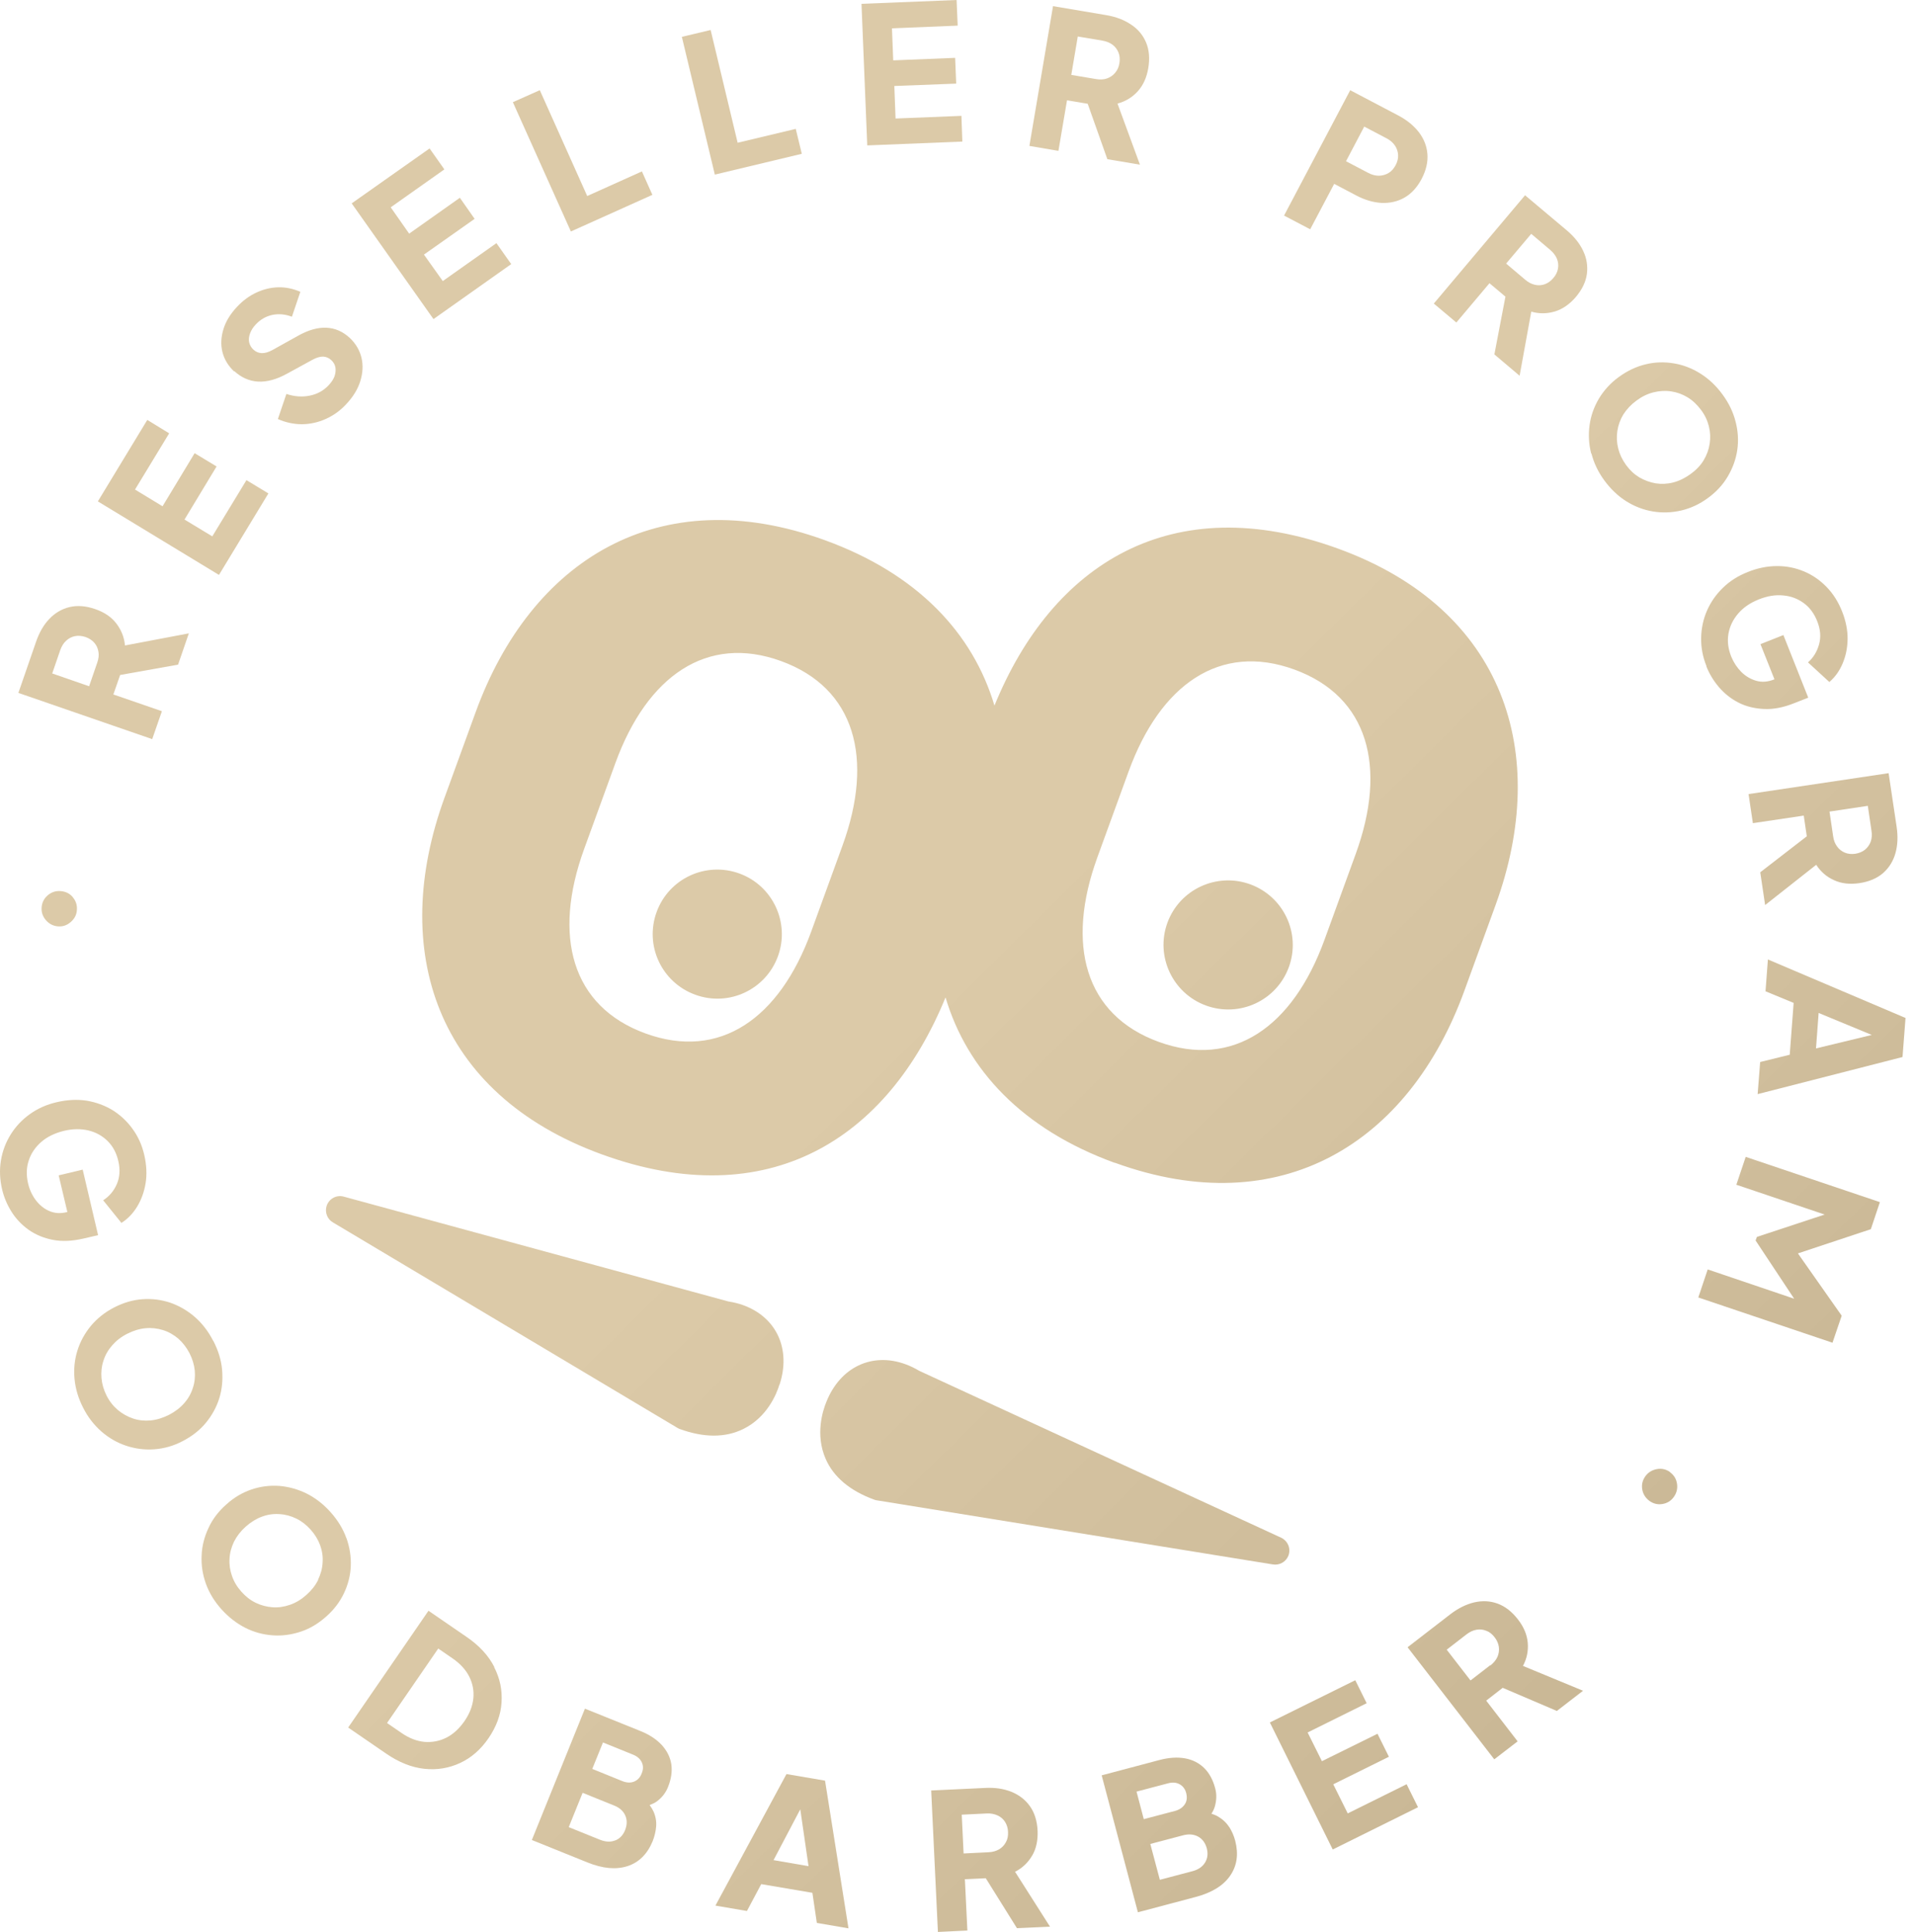<svg width="109" height="110" viewBox="0 0 109 110" fill="none" xmlns="http://www.w3.org/2000/svg">
<path d="M4.139 51.072C3.957 50.864 3.723 50.752 3.436 50.736C3.16 50.715 2.915 50.804 2.708 50.985C2.5 51.166 2.388 51.401 2.37 51.669C2.349 51.945 2.438 52.19 2.619 52.398C2.8 52.605 3.032 52.725 3.308 52.746C3.584 52.766 3.829 52.678 4.039 52.489C4.25 52.3 4.367 52.076 4.38 51.797C4.4 51.521 4.312 51.276 4.131 51.069L4.139 51.072Z" fill="url(#paint0_linear_25481_122309)"/>
<path d="M6.45 39.557L6.842 38.432L10.141 37.843L10.754 36.062L7.117 36.751C7.075 36.283 6.907 35.868 6.625 35.499C6.342 35.13 5.944 34.861 5.424 34.681C4.889 34.495 4.405 34.461 3.96 34.565C3.522 34.671 3.139 34.895 2.811 35.237C2.483 35.578 2.237 36.011 2.054 36.539L1.047 39.452L8.668 42.084L9.22 40.494L6.456 39.541L6.45 39.557ZM2.971 38.353L3.432 37.014C3.514 36.787 3.622 36.613 3.768 36.48C3.914 36.347 4.08 36.257 4.27 36.22C4.461 36.183 4.658 36.201 4.872 36.27C5.076 36.345 5.242 36.449 5.367 36.592C5.492 36.735 5.572 36.906 5.606 37.105C5.64 37.303 5.618 37.508 5.536 37.735L5.075 39.074L2.982 38.348L2.971 38.353Z" fill="url(#paint1_linear_25481_122309)"/>
<path d="M15.285 28.094L14.035 27.338L12.09 30.539L10.507 29.582L12.334 26.559L11.084 25.803L9.257 28.826L7.689 27.874L9.634 24.673L8.388 23.909L5.573 28.548L12.47 32.734L15.285 28.094Z" fill="url(#paint2_linear_25481_122309)"/>
<path d="M13.343 21.13C13.742 21.497 14.192 21.696 14.694 21.728C15.2 21.753 15.749 21.607 16.338 21.28L17.798 20.483C18.02 20.36 18.227 20.302 18.404 20.304C18.577 20.314 18.739 20.382 18.87 20.509C18.996 20.626 19.071 20.76 19.101 20.921C19.126 21.072 19.111 21.235 19.056 21.41C18.993 21.582 18.889 21.748 18.729 21.92C18.435 22.239 18.069 22.442 17.64 22.526C17.208 22.616 16.769 22.581 16.309 22.431L15.825 23.859C16.267 24.056 16.728 24.153 17.197 24.155C17.669 24.149 18.122 24.048 18.557 23.852C18.992 23.656 19.387 23.374 19.727 23.001C20.117 22.585 20.382 22.15 20.521 21.695C20.66 21.241 20.688 20.799 20.586 20.372C20.485 19.945 20.266 19.572 19.924 19.244C19.526 18.878 19.083 18.681 18.586 18.66C18.088 18.638 17.544 18.794 16.953 19.129L15.529 19.922C15.307 20.046 15.097 20.111 14.913 20.106C14.729 20.101 14.567 20.033 14.428 19.903C14.302 19.786 14.222 19.642 14.189 19.488C14.157 19.334 14.174 19.164 14.24 18.983C14.305 18.803 14.41 18.638 14.567 18.473C14.831 18.188 15.144 18.01 15.51 17.93C15.873 17.858 16.243 17.887 16.624 18.034L17.105 16.614C16.691 16.437 16.272 16.346 15.842 16.358C15.413 16.37 15.004 16.47 14.598 16.659C14.193 16.848 13.83 17.115 13.496 17.472C13.119 17.875 12.86 18.295 12.724 18.742C12.588 19.189 12.562 19.623 12.667 20.042C12.771 20.461 12.998 20.836 13.343 21.157L13.343 21.13Z" fill="url(#paint3_linear_25481_122309)"/>
<path d="M29.113 15.037L28.271 13.844L25.216 16.003L24.143 14.496L27.029 12.461L26.189 11.261L23.301 13.303L22.251 11.804L25.306 9.645L24.464 8.452L20.028 11.58L24.686 18.168L29.113 15.037Z" fill="url(#paint4_linear_25481_122309)"/>
<path d="M37.152 11.094L36.556 9.76L33.441 11.161L30.741 5.135L29.207 5.818L32.511 13.18L37.152 11.094Z" fill="url(#paint5_linear_25481_122309)"/>
<path d="M45.661 8.757L45.318 7.338L42.008 8.128L40.47 1.709L38.831 2.097L40.709 9.942L45.661 8.757Z" fill="url(#paint6_linear_25481_122309)"/>
<path d="M54.804 8.061L54.752 6.597L51.001 6.748L50.931 4.896L54.454 4.761L54.394 3.294L50.868 3.437L50.796 1.612L54.539 1.459L54.477 0L49.061 0.218L49.389 8.279L54.804 8.061Z" fill="url(#paint7_linear_25481_122309)"/>
<path d="M60.276 8.59L60.765 5.71L61.943 5.908L63.063 9.064L64.918 9.376L63.64 5.897C64.091 5.777 64.477 5.546 64.787 5.206C65.096 4.867 65.301 4.427 65.392 3.884C65.486 3.334 65.444 2.84 65.269 2.421C65.093 2.003 64.81 1.66 64.416 1.402C64.026 1.136 63.559 0.957 63.008 0.863L59.968 0.35L58.623 8.308L60.276 8.59ZM62.782 2.314C63.015 2.354 63.208 2.433 63.368 2.554C63.52 2.671 63.632 2.827 63.701 3.003C63.77 3.179 63.785 3.379 63.748 3.605C63.713 3.823 63.631 3.997 63.506 4.146C63.381 4.296 63.228 4.4 63.044 4.466C62.861 4.532 62.644 4.542 62.411 4.501L61.008 4.265L61.378 2.078L62.774 2.311L62.782 2.314Z" fill="url(#paint8_linear_25481_122309)"/>
<path d="M75.981 10.468L77.238 11.13C77.721 11.385 78.202 11.525 78.67 11.553C79.141 11.574 79.584 11.478 79.975 11.257C80.365 11.036 80.699 10.679 80.955 10.196C81.216 9.697 81.327 9.223 81.289 8.766C81.251 8.309 81.089 7.904 80.801 7.525C80.511 7.154 80.122 6.835 79.631 6.576L76.893 5.137L73.125 12.274L74.614 13.055L75.981 10.468ZM77.698 7.211L78.963 7.875C79.171 7.986 79.333 8.125 79.442 8.289C79.551 8.453 79.609 8.633 79.62 8.823C79.63 9.013 79.585 9.21 79.477 9.41C79.372 9.602 79.246 9.751 79.078 9.849C78.917 9.95 78.731 9.998 78.533 10.006C78.338 10.006 78.134 9.958 77.919 9.844L76.654 9.18L77.687 7.216L77.698 7.211Z" fill="url(#paint9_linear_25481_122309)"/>
<path d="M84.824 16.125L85.733 16.89L85.103 20.179L86.54 21.394L87.204 17.744C87.654 17.872 88.099 17.866 88.545 17.736C88.984 17.603 89.387 17.324 89.74 16.912C90.1 16.485 90.315 16.04 90.372 15.591C90.429 15.142 90.359 14.7 90.157 14.281C89.958 13.854 89.64 13.463 89.212 13.104L86.85 11.118L81.654 17.284L82.937 18.363L84.824 16.125ZM87.196 13.309L88.28 14.227C88.463 14.382 88.588 14.552 88.664 14.73C88.738 14.917 88.76 15.102 88.725 15.293C88.691 15.485 88.607 15.667 88.458 15.834C88.319 15.996 88.16 16.116 87.977 16.182C87.793 16.248 87.611 16.261 87.414 16.216C87.226 16.174 87.031 16.077 86.856 15.924L85.772 15.007L87.204 13.312L87.196 13.309Z" fill="url(#paint10_linear_25481_122309)"/>
<path d="M90.63 25.816C90.768 26.363 91.015 26.878 91.371 27.362C91.726 27.846 92.147 28.247 92.616 28.542C93.093 28.84 93.599 29.033 94.134 29.121C94.669 29.209 95.199 29.19 95.74 29.067C96.273 28.942 96.782 28.711 97.256 28.361C97.737 28.013 98.117 27.602 98.396 27.127C98.675 26.652 98.858 26.151 98.935 25.621C99.013 25.091 98.98 24.548 98.84 24.009C98.702 23.462 98.455 22.947 98.087 22.45C97.726 21.955 97.302 21.561 96.825 21.264C96.349 20.966 95.843 20.773 95.315 20.688C94.788 20.602 94.253 20.611 93.717 20.744C93.184 20.869 92.68 21.111 92.198 21.459C91.717 21.806 91.345 22.221 91.058 22.692C90.779 23.167 90.597 23.668 90.524 24.209C90.451 24.749 90.479 25.282 90.617 25.829L90.63 25.816ZM92.448 23.597C92.635 23.302 92.882 23.037 93.197 22.806C93.512 22.575 93.835 22.418 94.174 22.337C94.506 22.254 94.841 22.234 95.177 22.286C95.513 22.337 95.818 22.448 96.108 22.625C96.398 22.801 96.647 23.043 96.869 23.336C97.09 23.629 97.239 23.949 97.317 24.27C97.401 24.602 97.415 24.926 97.364 25.262C97.313 25.598 97.199 25.911 97.019 26.209C96.84 26.507 96.585 26.769 96.273 26.993C95.962 27.216 95.636 27.381 95.293 27.469C94.951 27.557 94.619 27.569 94.291 27.521C93.966 27.464 93.653 27.351 93.359 27.182C93.069 27.005 92.817 26.772 92.599 26.471C92.381 26.169 92.236 25.86 92.153 25.528C92.07 25.197 92.058 24.864 92.106 24.536C92.155 24.208 92.269 23.895 92.451 23.589L92.448 23.597Z" fill="url(#paint11_linear_25481_122309)"/>
<path d="M97.178 37.949C97.351 38.376 97.588 38.772 97.9 39.134C98.211 39.495 98.582 39.79 99.016 40.01C99.45 40.23 99.932 40.343 100.464 40.368C100.995 40.393 101.567 40.282 102.18 40.036L102.977 39.723L101.562 36.159L100.256 36.676L101.053 38.677L101.031 38.687C100.68 38.825 100.35 38.855 100.028 38.765C99.706 38.675 99.421 38.509 99.172 38.267C98.926 38.018 98.731 37.726 98.59 37.382C98.415 36.937 98.359 36.509 98.433 36.084C98.508 35.659 98.69 35.282 98.984 34.937C99.278 34.592 99.667 34.326 100.155 34.131C100.642 33.936 101.105 33.857 101.549 33.903C101.988 33.939 102.377 34.089 102.721 34.338C103.064 34.587 103.318 34.937 103.493 35.382C103.673 35.837 103.708 36.275 103.594 36.686C103.48 37.097 103.276 37.439 102.963 37.715L104.179 38.831C104.5 38.558 104.749 38.214 104.932 37.784C105.115 37.355 105.209 36.901 105.218 36.391C105.224 35.887 105.122 35.363 104.905 34.814C104.688 34.266 104.395 33.804 104.021 33.42C103.647 33.035 103.223 32.739 102.738 32.536C102.254 32.334 101.743 32.227 101.192 32.231C100.641 32.234 100.088 32.343 99.536 32.568C98.977 32.789 98.505 33.087 98.118 33.469C97.722 33.849 97.421 34.288 97.21 34.77C96.996 35.259 96.89 35.77 96.878 36.315C96.868 36.853 96.964 37.393 97.184 37.934L97.178 37.949Z" fill="url(#paint12_linear_25481_122309)"/>
<path d="M99.836 46.867L102.722 46.438L102.895 47.617L100.244 49.666L100.522 51.531L103.431 49.239C103.686 49.634 104.023 49.925 104.442 50.113C104.858 50.309 105.344 50.361 105.887 50.284C106.44 50.202 106.89 50.011 107.238 49.712C107.578 49.411 107.813 49.035 107.941 48.585C108.069 48.136 108.093 47.63 108.011 47.077L107.554 44.022L99.578 45.213L99.825 46.872L99.836 46.867ZM106.37 45.886L106.577 47.291C106.616 47.527 106.599 47.742 106.534 47.922C106.468 48.102 106.358 48.257 106.208 48.38C106.057 48.502 105.87 48.576 105.653 48.612C105.439 48.641 105.242 48.622 105.065 48.549C104.887 48.475 104.735 48.358 104.624 48.202C104.504 48.043 104.425 47.846 104.395 47.614L104.188 46.209L106.381 45.881L106.37 45.886Z" fill="url(#paint13_linear_25481_122309)"/>
<path d="M100.544 56.441L102.146 57.103L101.923 60.054L100.239 60.469L100.096 62.296L108.346 60.184L108.517 57.96L100.68 54.629L100.544 56.441ZM106.596 58.927L103.419 59.694L103.569 57.675L106.596 58.927Z" fill="url(#paint14_linear_25481_122309)"/>
<path d="M98.883 67.456L103.911 69.153L100.054 70.426L99.979 70.63L102.176 73.946L97.252 72.278L96.716 73.874L104.358 76.451L104.882 74.913L102.389 71.365L106.542 69.987L107.058 68.446L99.416 65.869L98.883 67.456Z" fill="url(#paint15_linear_25481_122309)"/>
<path d="M95.116 83.821C94.891 83.66 94.64 83.595 94.365 83.645C94.089 83.696 93.864 83.826 93.703 84.051C93.541 84.276 93.479 84.519 93.522 84.792C93.564 85.065 93.706 85.285 93.928 85.454C94.153 85.616 94.396 85.678 94.669 85.635C94.941 85.592 95.158 85.459 95.32 85.234C95.481 85.009 95.546 84.758 95.504 84.485C95.464 84.205 95.33 83.988 95.105 83.826L95.116 83.821Z" fill="url(#paint16_linear_25481_122309)"/>
<path d="M6.912 69.631C7.268 69.406 7.567 69.098 7.807 68.707C8.047 68.315 8.209 67.869 8.291 67.376C8.373 66.883 8.348 66.342 8.219 65.772C8.089 65.202 7.863 64.703 7.543 64.268C7.231 63.835 6.845 63.482 6.405 63.206C5.954 62.936 5.461 62.756 4.926 62.668C4.388 62.587 3.818 62.619 3.237 62.754C2.656 62.888 2.139 63.116 1.693 63.441C1.249 63.758 0.886 64.149 0.607 64.597C0.329 65.046 0.142 65.536 0.053 66.071C-0.035 66.606 -0.013 67.155 0.119 67.717C0.223 68.162 0.403 68.591 0.656 68.993C0.908 69.396 1.236 69.737 1.629 70.021C2.024 70.298 2.486 70.493 3.007 70.594C3.529 70.695 4.114 70.669 4.753 70.52L5.586 70.327L4.71 66.596L3.342 66.922L3.838 69.017L3.822 69.011C3.451 69.107 3.122 69.085 2.815 68.955C2.507 68.825 2.255 68.618 2.039 68.336C1.83 68.056 1.681 67.736 1.598 67.378C1.492 66.914 1.499 66.482 1.639 66.072C1.769 65.667 2.013 65.313 2.35 65.019C2.688 64.725 3.118 64.518 3.624 64.392C4.131 64.267 4.611 64.264 5.035 64.365C5.467 64.469 5.827 64.671 6.128 64.967C6.428 65.262 6.633 65.647 6.739 66.111C6.85 66.586 6.822 67.028 6.654 67.418C6.485 67.809 6.221 68.121 5.875 68.34L6.907 69.62L6.912 69.631Z" fill="url(#paint17_linear_25481_122309)"/>
<path d="M12.143 76.348C11.863 75.803 11.514 75.348 11.089 74.98C10.665 74.613 10.195 74.345 9.691 74.17C9.177 74.001 8.652 73.934 8.105 73.974C7.559 74.014 7.022 74.174 6.498 74.444C5.975 74.714 5.538 75.061 5.179 75.488C4.83 75.911 4.569 76.383 4.408 76.9C4.246 77.418 4.192 77.956 4.245 78.516C4.298 79.076 4.462 79.624 4.738 80.158C5.01 80.701 5.369 81.15 5.786 81.515C6.211 81.882 6.68 82.151 7.195 82.32C7.709 82.49 8.242 82.559 8.789 82.519C9.335 82.479 9.877 82.33 10.404 82.052C10.927 81.782 11.372 81.438 11.72 81.016C12.069 80.593 12.327 80.129 12.489 79.611C12.65 79.094 12.694 78.56 12.649 78.003C12.603 77.446 12.431 76.896 12.151 76.351L12.143 76.348ZM10.489 79.894C10.26 80.156 9.978 80.373 9.628 80.555C9.28 80.73 8.93 80.842 8.581 80.875C8.232 80.907 7.898 80.874 7.582 80.768C7.267 80.662 6.978 80.504 6.713 80.283C6.456 80.066 6.236 79.791 6.071 79.465C5.906 79.139 5.808 78.802 5.78 78.464C5.752 78.126 5.785 77.792 5.891 77.476C5.99 77.157 6.158 76.864 6.387 76.602C6.615 76.339 6.901 76.115 7.248 75.94C7.595 75.765 7.936 75.658 8.284 75.626C8.633 75.593 8.964 75.634 9.283 75.732C9.601 75.83 9.894 75.999 10.152 76.217C10.407 76.443 10.618 76.715 10.791 77.043C10.956 77.369 11.057 77.699 11.093 78.04C11.121 78.378 11.091 78.704 10.982 79.027C10.883 79.346 10.715 79.639 10.486 79.902L10.489 79.894Z" fill="url(#paint18_linear_25481_122309)"/>
<path d="M19.727 87.582C19.539 87.052 19.239 86.562 18.83 86.103C18.421 85.644 17.964 85.291 17.462 85.038C16.958 84.792 16.443 84.649 15.901 84.603C15.365 84.567 14.836 84.632 14.32 84.807C13.804 84.983 13.319 85.267 12.882 85.666C12.439 86.055 12.097 86.507 11.873 87.001C11.638 87.501 11.503 88.019 11.483 88.561C11.455 89.1 11.535 89.635 11.723 90.164C11.912 90.694 12.212 91.184 12.616 91.632C13.02 92.081 13.477 92.433 13.971 92.684C14.472 92.937 14.99 93.073 15.534 93.111C16.079 93.15 16.603 93.075 17.126 92.902C17.65 92.729 18.127 92.442 18.573 92.045C19.015 91.657 19.357 91.205 19.589 90.713C19.821 90.222 19.957 89.704 19.977 89.162C19.997 88.619 19.914 88.093 19.725 87.563L19.727 87.582ZM18.121 89.949C17.973 90.258 17.744 90.547 17.455 90.805C17.166 91.064 16.858 91.253 16.523 91.37C16.188 91.487 15.86 91.537 15.531 91.514C15.202 91.492 14.877 91.409 14.568 91.261C14.258 91.113 13.99 90.9 13.745 90.625C13.499 90.35 13.323 90.055 13.211 89.73C13.098 89.406 13.049 89.078 13.072 88.749C13.086 88.417 13.176 88.096 13.327 87.778C13.486 87.464 13.705 87.18 13.994 86.922C14.283 86.664 14.591 86.475 14.918 86.354C15.245 86.234 15.574 86.185 15.91 86.21C16.25 86.227 16.563 86.315 16.873 86.463C17.174 86.608 17.451 86.824 17.696 87.1C17.941 87.375 18.118 87.67 18.233 87.986C18.348 88.303 18.397 88.631 18.372 88.968C18.355 89.307 18.265 89.629 18.116 89.938L18.121 89.949Z" fill="url(#paint19_linear_25481_122309)"/>
<path d="M28.154 94.921C27.823 94.269 27.296 93.696 26.572 93.202L24.402 91.712L19.828 98.361L21.998 99.851C22.715 100.342 23.442 100.634 24.167 100.711C24.892 100.789 25.572 100.673 26.213 100.375C26.853 100.076 27.391 99.598 27.827 98.959C28.266 98.312 28.516 97.65 28.562 96.94C28.608 96.23 28.476 95.57 28.138 94.915L28.154 94.921ZM26.446 98.004C26.15 98.428 25.804 98.746 25.414 98.941C25.024 99.135 24.606 99.214 24.167 99.178C23.73 99.134 23.295 98.967 22.863 98.668L22.041 98.103L24.957 93.864L25.78 94.429C26.212 94.728 26.529 95.074 26.724 95.464C26.919 95.854 27 96.265 26.956 96.701C26.913 97.137 26.745 97.573 26.446 98.004Z" fill="url(#paint20_linear_25481_122309)"/>
<path d="M37.199 103.115C37.152 103 37.071 102.882 36.995 102.775C37.139 102.721 37.278 102.656 37.396 102.575C37.7 102.349 37.915 102.072 38.043 101.747C38.229 101.283 38.288 100.852 38.231 100.45C38.166 100.045 37.986 99.687 37.689 99.358C37.389 99.036 36.983 98.764 36.472 98.56L33.311 97.286L30.288 104.765L33.449 106.04C34.322 106.393 35.076 106.464 35.738 106.252C36.392 106.038 36.866 105.564 37.168 104.832C37.278 104.553 37.344 104.275 37.367 103.992C37.391 103.708 37.338 103.414 37.207 103.118L37.199 103.115ZM34.339 99.211L36.054 99.906C36.293 100.002 36.461 100.151 36.55 100.344C36.64 100.536 36.642 100.749 36.541 100.978C36.458 101.205 36.304 101.362 36.106 101.441C35.909 101.52 35.683 101.508 35.443 101.412L33.729 100.717L34.339 99.211ZM35.04 104.784C34.779 104.893 34.492 104.877 34.174 104.753L32.389 104.032L33.18 102.078L34.965 102.798C35.283 102.923 35.497 103.116 35.608 103.369C35.72 103.622 35.718 103.896 35.599 104.199C35.486 104.486 35.299 104.683 35.037 104.792L35.04 104.784Z" fill="url(#paint21_linear_25481_122309)"/>
<path d="M44.792 101.004L40.743 108.5L42.537 108.807L43.351 107.277L46.265 107.771L46.518 109.485L48.32 109.795L46.985 101.385L44.79 101.011L44.792 101.004ZM44.052 105.911L45.575 103.017L46.045 106.255L44.052 105.911Z" fill="url(#paint22_linear_25481_122309)"/>
<path d="M58.778 105.659C59.01 105.265 59.112 104.789 59.09 104.24C59.063 103.681 58.916 103.21 58.652 102.839C58.388 102.468 58.034 102.198 57.602 102.023C57.161 101.845 56.665 101.771 56.114 101.8L53.03 101.945L53.413 110L55.091 109.919L54.949 106.996L56.139 106.942L57.914 109.786L59.797 109.7L57.807 106.574C58.221 106.361 58.545 106.054 58.78 105.652L58.778 105.659ZM54.876 105.542L54.77 103.323L56.187 103.254C56.422 103.242 56.629 103.282 56.811 103.366C56.993 103.45 57.135 103.573 57.236 103.733C57.337 103.894 57.4 104.086 57.407 104.31C57.417 104.526 57.383 104.718 57.286 104.886C57.197 105.058 57.067 105.196 56.898 105.295C56.73 105.393 56.53 105.453 56.288 105.462L54.871 105.532L54.876 105.542Z" fill="url(#paint23_linear_25481_122309)"/>
<path d="M69.999 104.027C69.848 103.785 69.629 103.582 69.344 103.416C69.243 103.353 69.115 103.315 68.99 103.269C69.072 103.14 69.139 103.005 69.18 102.869C69.284 102.508 69.297 102.158 69.201 101.813C69.074 101.332 68.861 100.944 68.573 100.663C68.278 100.378 67.92 100.194 67.487 100.116C67.054 100.039 66.574 100.068 66.035 100.209L62.739 101.083L64.802 108.88L68.099 108.006C69.001 107.767 69.66 107.369 70.052 106.803C70.445 106.236 70.542 105.58 70.344 104.808C70.27 104.524 70.153 104.26 70.002 104.019L69.999 104.027ZM64.724 102.009L66.518 101.537C66.773 101.47 66.989 101.486 67.181 101.592C67.365 101.694 67.497 101.866 67.554 102.1C67.611 102.333 67.594 102.549 67.476 102.727C67.358 102.906 67.178 103.035 66.931 103.105L65.137 103.578L64.724 102.009ZM67.915 106.539L66.052 107.031L65.509 104.99L67.373 104.498C67.696 104.412 67.988 104.438 68.232 104.571C68.476 104.704 68.641 104.933 68.725 105.238C68.801 105.541 68.775 105.806 68.624 106.052C68.475 106.291 68.239 106.453 67.915 106.539Z" fill="url(#paint24_linear_25481_122309)"/>
<path d="M76.752 103.25L75.928 101.593L79.096 100.025L78.447 98.716L75.282 100.277L74.468 98.642L77.83 96.976L77.181 95.668L72.317 98.072L75.898 105.305L80.754 102.898L80.105 101.589L76.752 103.25Z" fill="url(#paint25_linear_25481_122309)"/>
<path d="M87.004 93.543C86.966 93.087 86.784 92.639 86.445 92.206C86.101 91.761 85.714 91.461 85.284 91.304C84.861 91.15 84.416 91.13 83.952 91.236C83.496 91.345 83.042 91.57 82.601 91.906L80.16 93.791L85.097 100.171L86.427 99.148L84.638 96.83L85.577 96.1L88.661 97.417L90.152 96.267L86.731 94.853C86.953 94.438 87.041 94 87.004 93.543ZM84.867 94.813L83.744 95.681L82.388 93.929L83.51 93.061C83.696 92.916 83.888 92.826 84.087 92.792C84.285 92.758 84.471 92.781 84.649 92.855C84.829 92.92 84.986 93.048 85.123 93.231C85.255 93.403 85.332 93.582 85.359 93.778C85.385 93.974 85.353 94.157 85.28 94.334C85.196 94.516 85.068 94.674 84.879 94.827L84.867 94.813Z" fill="url(#paint26_linear_25481_122309)"/>
<path d="M63.486 66.202C72.965 69.652 80.249 65.053 83.391 56.42L85.172 51.528C88.314 42.895 85.69 34.69 76.212 31.24C66.733 27.79 59.928 32.094 56.633 40.175C55.409 36.06 52.261 32.68 46.993 30.763C37.508 27.31 30.234 31.904 27.089 40.545L25.308 45.437C22.166 54.07 24.79 62.275 34.268 65.725C43.746 69.175 50.544 64.868 53.847 56.79C55.071 60.905 58.216 64.293 63.484 66.21L63.486 66.202ZM46.198 53.04C44.395 57.994 40.991 60.381 36.764 58.843C32.538 57.304 31.465 53.288 33.268 48.334L35.048 43.442C36.849 38.496 40.255 36.102 44.482 37.64C48.708 39.178 49.781 43.194 47.978 48.148L46.198 53.04ZM62.494 48.814L64.274 43.922C66.078 38.968 69.481 36.581 73.708 38.12C77.934 39.658 79.007 43.674 77.204 48.628L75.424 53.52C73.62 58.474 70.217 60.861 65.99 59.322C61.764 57.784 60.691 53.768 62.494 48.814Z" fill="url(#paint27_linear_25481_122309)"/>
<path d="M44.394 78.841C45.058 76.823 44.23 75.006 42.328 74.314C42.062 74.217 41.777 74.148 41.483 74.103L19.574 68.132C19.163 68.018 18.733 68.252 18.6 68.664C18.485 69.03 18.643 69.424 18.967 69.605L38.572 81.296C38.617 81.321 38.661 81.346 38.708 81.363C40.093 81.867 41.308 81.866 42.333 81.362C43.685 80.693 44.227 79.374 44.383 78.846L44.394 78.841Z" fill="url(#paint28_linear_25481_122309)"/>
<path d="M42.109 49.735C40.199 49.04 38.089 50.018 37.394 51.927C36.698 53.837 37.679 55.94 39.597 56.638C41.514 57.336 43.612 56.345 44.304 54.443C44.997 52.541 44.011 50.427 42.109 49.735Z" fill="url(#paint29_linear_25481_122309)"/>
<path d="M73.4 55.061C74.095 53.151 73.107 51.046 71.197 50.35C69.287 49.655 67.174 50.641 66.481 52.543C65.789 54.445 66.775 56.559 68.684 57.254C70.594 57.949 72.705 56.971 73.4 55.061Z" fill="url(#paint30_linear_25481_122309)"/>
<path d="M49.948 85.427L72.481 89.073C72.849 89.136 73.22 88.943 73.367 88.589C73.528 88.195 73.356 87.743 72.963 87.555L52.341 78.047C52.087 77.892 51.822 77.769 51.556 77.672C49.662 76.983 47.852 77.84 47.063 79.813C46.852 80.321 46.419 81.679 47.017 83.058C47.47 84.1 48.408 84.885 49.793 85.389C49.84 85.406 49.887 85.423 49.94 85.425L49.948 85.427Z" fill="url(#paint31_linear_25481_122309)"/>
<defs>
<linearGradient id="paint0_linear_25481_122309" x1="-0.241" y1="8.83679e-07" x2="108.759" y2="110" gradientUnits="userSpaceOnUse">
<stop offset="0.5" stop-color="#DCCAA8"/>
<stop offset="1" stop-color="#C2B08E"/>
</linearGradient>
<linearGradient id="paint1_linear_25481_122309" x1="-0.241" y1="8.83679e-07" x2="108.759" y2="110" gradientUnits="userSpaceOnUse">
<stop offset="0.5" stop-color="#DCCAA8"/>
<stop offset="1" stop-color="#C2B08E"/>
</linearGradient>
<linearGradient id="paint2_linear_25481_122309" x1="-0.241" y1="8.83679e-07" x2="108.759" y2="110" gradientUnits="userSpaceOnUse">
<stop offset="0.5" stop-color="#DCCAA8"/>
<stop offset="1" stop-color="#C2B08E"/>
</linearGradient>
<linearGradient id="paint3_linear_25481_122309" x1="-0.241" y1="8.83679e-07" x2="108.759" y2="110" gradientUnits="userSpaceOnUse">
<stop offset="0.5" stop-color="#DCCAA8"/>
<stop offset="1" stop-color="#C2B08E"/>
</linearGradient>
<linearGradient id="paint4_linear_25481_122309" x1="-0.241" y1="8.83679e-07" x2="108.759" y2="110" gradientUnits="userSpaceOnUse">
<stop offset="0.5" stop-color="#DCCAA8"/>
<stop offset="1" stop-color="#C2B08E"/>
</linearGradient>
<linearGradient id="paint5_linear_25481_122309" x1="-0.241" y1="8.83679e-07" x2="108.759" y2="110" gradientUnits="userSpaceOnUse">
<stop offset="0.5" stop-color="#DCCAA8"/>
<stop offset="1" stop-color="#C2B08E"/>
</linearGradient>
<linearGradient id="paint6_linear_25481_122309" x1="-0.241" y1="8.83679e-07" x2="108.759" y2="110" gradientUnits="userSpaceOnUse">
<stop offset="0.5" stop-color="#DCCAA8"/>
<stop offset="1" stop-color="#C2B08E"/>
</linearGradient>
<linearGradient id="paint7_linear_25481_122309" x1="-0.241" y1="8.83679e-07" x2="108.759" y2="110" gradientUnits="userSpaceOnUse">
<stop offset="0.5" stop-color="#DCCAA8"/>
<stop offset="1" stop-color="#C2B08E"/>
</linearGradient>
<linearGradient id="paint8_linear_25481_122309" x1="-0.241" y1="8.83679e-07" x2="108.759" y2="110" gradientUnits="userSpaceOnUse">
<stop offset="0.5" stop-color="#DCCAA8"/>
<stop offset="1" stop-color="#C2B08E"/>
</linearGradient>
<linearGradient id="paint9_linear_25481_122309" x1="-0.241" y1="8.83679e-07" x2="108.759" y2="110" gradientUnits="userSpaceOnUse">
<stop offset="0.5" stop-color="#DCCAA8"/>
<stop offset="1" stop-color="#C2B08E"/>
</linearGradient>
<linearGradient id="paint10_linear_25481_122309" x1="-0.241" y1="8.83679e-07" x2="108.759" y2="110" gradientUnits="userSpaceOnUse">
<stop offset="0.5" stop-color="#DCCAA8"/>
<stop offset="1" stop-color="#C2B08E"/>
</linearGradient>
<linearGradient id="paint11_linear_25481_122309" x1="-0.241" y1="8.83679e-07" x2="108.759" y2="110" gradientUnits="userSpaceOnUse">
<stop offset="0.5" stop-color="#DCCAA8"/>
<stop offset="1" stop-color="#C2B08E"/>
</linearGradient>
<linearGradient id="paint12_linear_25481_122309" x1="-0.241" y1="8.83679e-07" x2="108.759" y2="110" gradientUnits="userSpaceOnUse">
<stop offset="0.5" stop-color="#DCCAA8"/>
<stop offset="1" stop-color="#C2B08E"/>
</linearGradient>
<linearGradient id="paint13_linear_25481_122309" x1="-0.241" y1="8.83679e-07" x2="108.759" y2="110" gradientUnits="userSpaceOnUse">
<stop offset="0.5" stop-color="#DCCAA8"/>
<stop offset="1" stop-color="#C2B08E"/>
</linearGradient>
<linearGradient id="paint14_linear_25481_122309" x1="-0.241" y1="8.83679e-07" x2="108.759" y2="110" gradientUnits="userSpaceOnUse">
<stop offset="0.5" stop-color="#DCCAA8"/>
<stop offset="1" stop-color="#C2B08E"/>
</linearGradient>
<linearGradient id="paint15_linear_25481_122309" x1="-0.241" y1="8.83679e-07" x2="108.759" y2="110" gradientUnits="userSpaceOnUse">
<stop offset="0.5" stop-color="#DCCAA8"/>
<stop offset="1" stop-color="#C2B08E"/>
</linearGradient>
<linearGradient id="paint16_linear_25481_122309" x1="-0.241" y1="8.83679e-07" x2="108.759" y2="110" gradientUnits="userSpaceOnUse">
<stop offset="0.5" stop-color="#DCCAA8"/>
<stop offset="1" stop-color="#C2B08E"/>
</linearGradient>
<linearGradient id="paint17_linear_25481_122309" x1="-0.241" y1="8.83679e-07" x2="108.759" y2="110" gradientUnits="userSpaceOnUse">
<stop offset="0.5" stop-color="#DCCAA8"/>
<stop offset="1" stop-color="#C2B08E"/>
</linearGradient>
<linearGradient id="paint18_linear_25481_122309" x1="-0.241" y1="8.83679e-07" x2="108.759" y2="110" gradientUnits="userSpaceOnUse">
<stop offset="0.5" stop-color="#DCCAA8"/>
<stop offset="1" stop-color="#C2B08E"/>
</linearGradient>
<linearGradient id="paint19_linear_25481_122309" x1="-0.241" y1="8.83679e-07" x2="108.759" y2="110" gradientUnits="userSpaceOnUse">
<stop offset="0.5" stop-color="#DCCAA8"/>
<stop offset="1" stop-color="#C2B08E"/>
</linearGradient>
<linearGradient id="paint20_linear_25481_122309" x1="-0.241" y1="8.83679e-07" x2="108.759" y2="110" gradientUnits="userSpaceOnUse">
<stop offset="0.5" stop-color="#DCCAA8"/>
<stop offset="1" stop-color="#C2B08E"/>
</linearGradient>
<linearGradient id="paint21_linear_25481_122309" x1="-0.241" y1="8.83679e-07" x2="108.759" y2="110" gradientUnits="userSpaceOnUse">
<stop offset="0.5" stop-color="#DCCAA8"/>
<stop offset="1" stop-color="#C2B08E"/>
</linearGradient>
<linearGradient id="paint22_linear_25481_122309" x1="-0.241" y1="8.83679e-07" x2="108.759" y2="110" gradientUnits="userSpaceOnUse">
<stop offset="0.5" stop-color="#DCCAA8"/>
<stop offset="1" stop-color="#C2B08E"/>
</linearGradient>
<linearGradient id="paint23_linear_25481_122309" x1="-0.241" y1="8.83679e-07" x2="108.759" y2="110" gradientUnits="userSpaceOnUse">
<stop offset="0.5" stop-color="#DCCAA8"/>
<stop offset="1" stop-color="#C2B08E"/>
</linearGradient>
<linearGradient id="paint24_linear_25481_122309" x1="-0.241" y1="8.83679e-07" x2="108.759" y2="110" gradientUnits="userSpaceOnUse">
<stop offset="0.5" stop-color="#DCCAA8"/>
<stop offset="1" stop-color="#C2B08E"/>
</linearGradient>
<linearGradient id="paint25_linear_25481_122309" x1="-0.241" y1="8.83679e-07" x2="108.759" y2="110" gradientUnits="userSpaceOnUse">
<stop offset="0.5" stop-color="#DCCAA8"/>
<stop offset="1" stop-color="#C2B08E"/>
</linearGradient>
<linearGradient id="paint26_linear_25481_122309" x1="-0.241" y1="8.83679e-07" x2="108.759" y2="110" gradientUnits="userSpaceOnUse">
<stop offset="0.5" stop-color="#DCCAA8"/>
<stop offset="1" stop-color="#C2B08E"/>
</linearGradient>
<linearGradient id="paint27_linear_25481_122309" x1="-0.241" y1="8.83679e-07" x2="108.759" y2="110" gradientUnits="userSpaceOnUse">
<stop offset="0.5" stop-color="#DCCAA8"/>
<stop offset="1" stop-color="#C2B08E"/>
</linearGradient>
<linearGradient id="paint28_linear_25481_122309" x1="-0.241" y1="8.83679e-07" x2="108.759" y2="110" gradientUnits="userSpaceOnUse">
<stop offset="0.5" stop-color="#DCCAA8"/>
<stop offset="1" stop-color="#C2B08E"/>
</linearGradient>
<linearGradient id="paint29_linear_25481_122309" x1="-0.241" y1="8.83679e-07" x2="108.759" y2="110" gradientUnits="userSpaceOnUse">
<stop offset="0.5" stop-color="#DCCAA8"/>
<stop offset="1" stop-color="#C2B08E"/>
</linearGradient>
<linearGradient id="paint30_linear_25481_122309" x1="-0.241" y1="8.83679e-07" x2="108.759" y2="110" gradientUnits="userSpaceOnUse">
<stop offset="0.5" stop-color="#DCCAA8"/>
<stop offset="1" stop-color="#C2B08E"/>
</linearGradient>
<linearGradient id="paint31_linear_25481_122309" x1="-0.241" y1="8.83679e-07" x2="108.759" y2="110" gradientUnits="userSpaceOnUse">
<stop offset="0.5" stop-color="#DCCAA8"/>
<stop offset="1" stop-color="#C2B08E"/>
</linearGradient>
</defs>
</svg>
